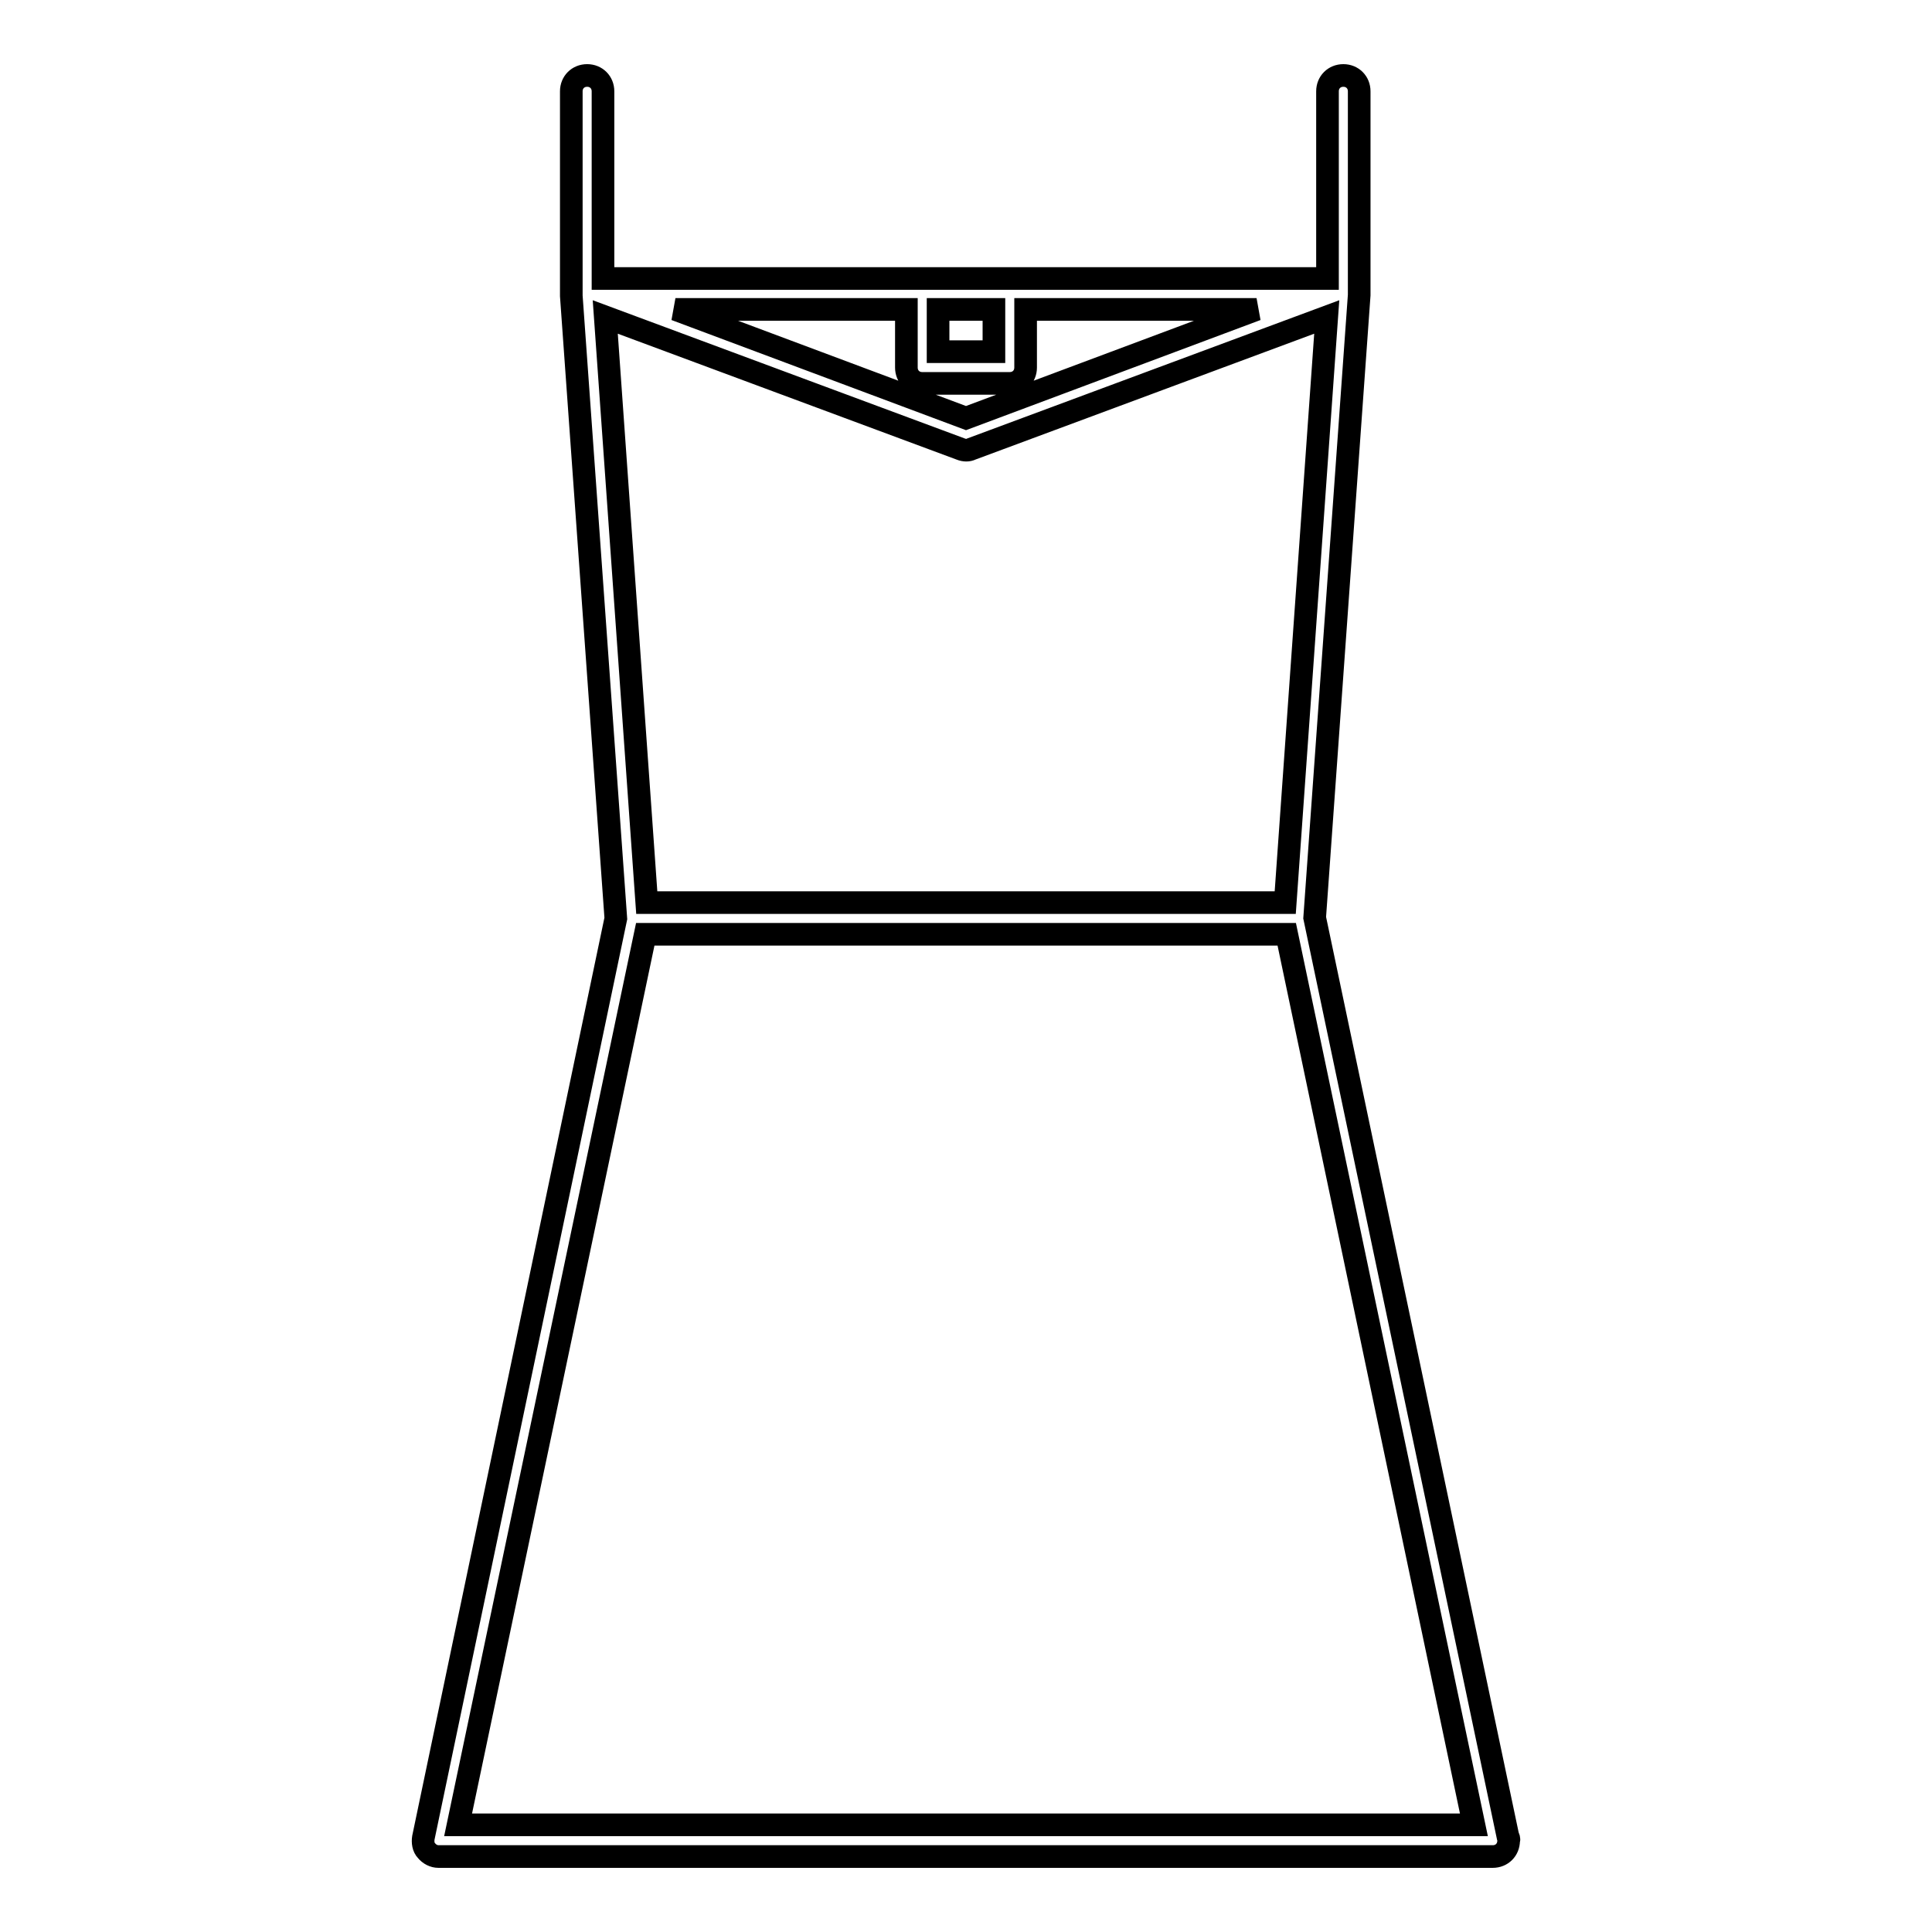 <?xml version="1.0" encoding="utf-8"?>
<!-- Svg Vector Icons : http://www.onlinewebfonts.com/icon -->
<!DOCTYPE svg PUBLIC "-//W3C//DTD SVG 1.1//EN" "http://www.w3.org/Graphics/SVG/1.1/DTD/svg11.dtd">
<svg version="1.1" xmlns="http://www.w3.org/2000/svg" xmlns:xlink="http://www.w3.org/1999/xlink" x="0px" y="0px" viewBox="0 0 256 256" enable-background="new 0 0 256 256" xml:space="preserve">
<g><g><g><path stroke-width="3" fill-opacity="0" stroke="#000000"  d="M199.8,243.3l-25.6-121.7l5.9-82.5c0,0,0,0,0-0.1s0,0,0-0.1V12.1c0-1.2-0.9-2.1-2.1-2.1s-2.1,0.9-2.1,2.1v24.8h-42.2h-11.6H79.9V12.1c0-1.2-0.9-2.1-2.1-2.1c-1.2,0-2.1,0.9-2.1,2.1V39c0,0,0,0,0,0.1c0,0,0,0,0,0.1l5.9,82.5L56.1,243.5c-0.1,0.6,0,1.3,0.4,1.7c0.4,0.5,1,0.8,1.6,0.8h139.7c0,0,0,0,0,0c1.2,0,2.1-0.9,2.1-2.1C200,243.7,199.9,243.5,199.8,243.3z M122.2,50.8h11.6c1.2,0,2.1-0.9,2.1-2.1V41h30.6L128,55.4L89.5,41h30.6v7.7C120.1,49.9,121,50.8,122.2,50.8z M131.7,41v5.6h-7.4V41H131.7z M127.3,59.5c0.5,0.2,1,0.2,1.4,0l47.1-17.5l-5.5,77.6H85.7l-5.5-77.6L127.3,59.5z M60.7,241.8l24.8-118h85l24.8,118H60.7z"/></g><g></g><g></g><g></g><g></g><g></g><g></g><g></g><g></g><g></g><g></g><g></g><g></g><g></g><g></g><g></g></g></g>
</svg>